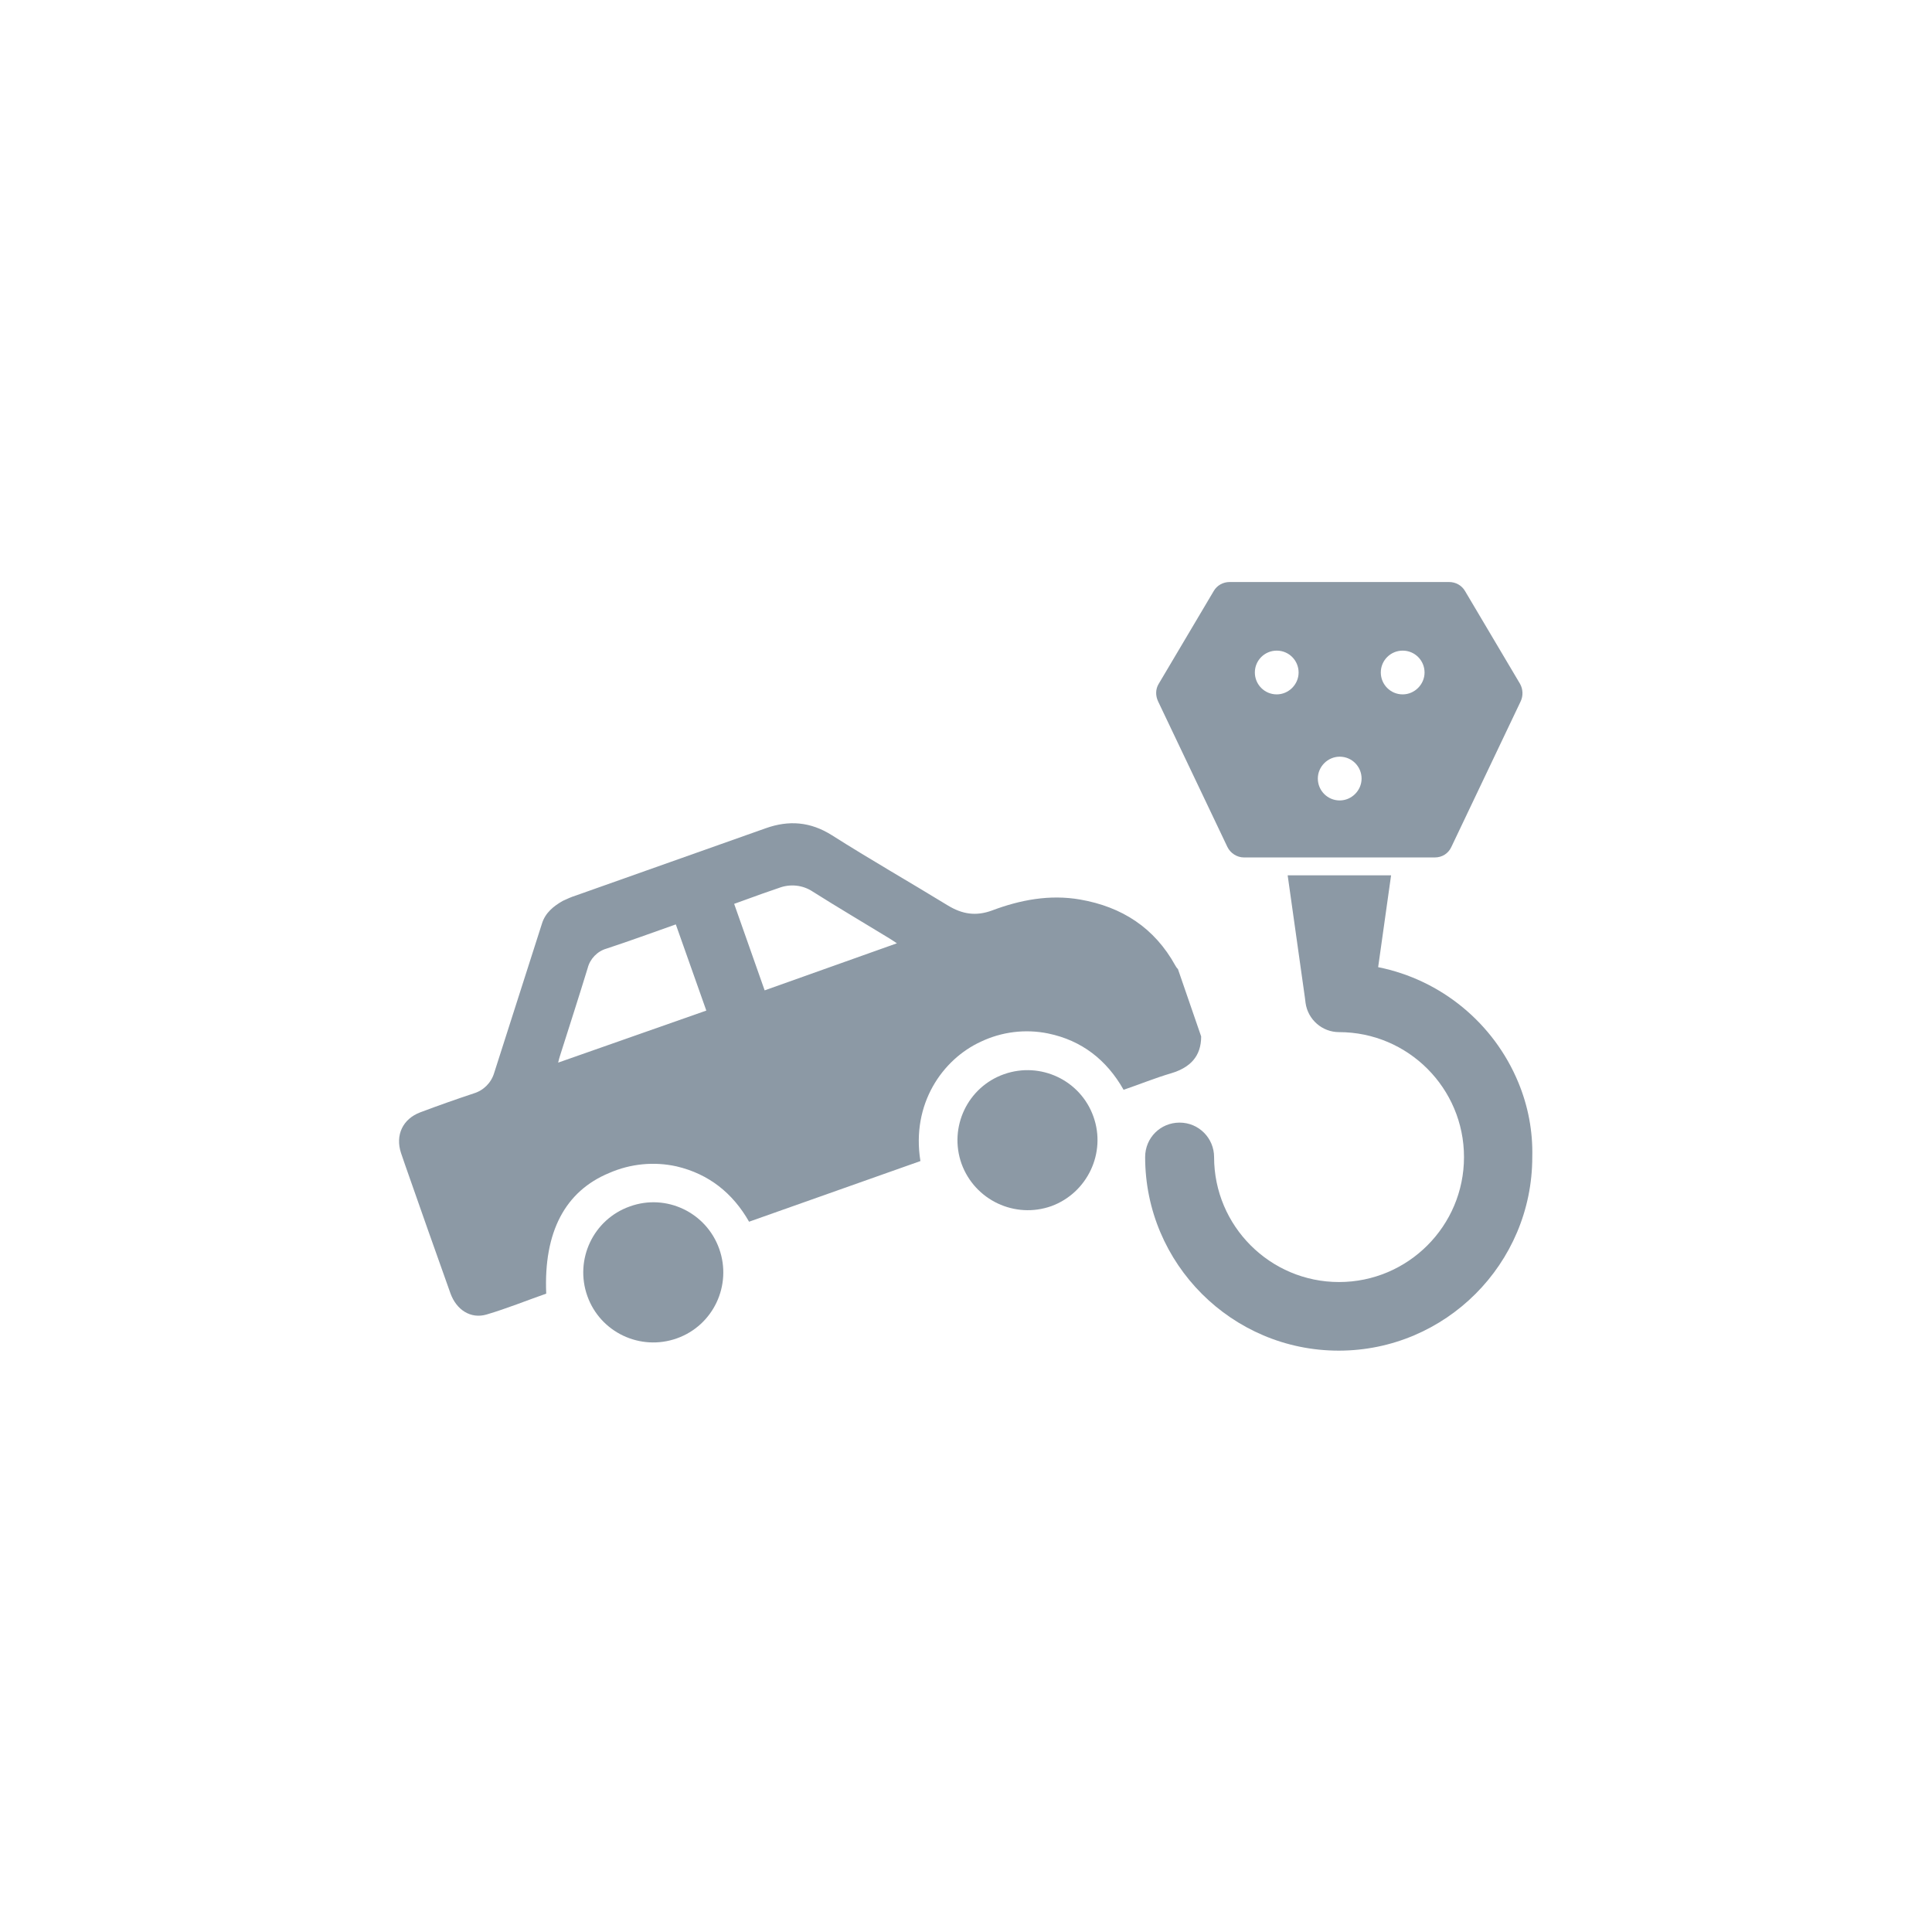 <?xml version="1.0" encoding="utf-8"?>
<!-- Generator: Adobe Illustrator 22.1.0, SVG Export Plug-In . SVG Version: 6.00 Build 0)  -->
<svg version="1.1" id="Layer_1" xmlns="http://www.w3.org/2000/svg" xmlns:xlink="http://www.w3.org/1999/xlink" x="0px" y="0px"
	 viewBox="0 0 582.9 582.9" style="enable-background:new 0 0 582.9 582.9;" xml:space="preserve">
<style type="text/css">
	.st0{fill:#8C99A5;}
	.st1{fill:none;}
</style>
<g id="Layer_2_1_">
	<g id="Icons">
		<g>
			<path class="st0" d="M437.2,175.6H371c-2,0-3.8,1-4.8,2.7l-16.6,28c-1,1.6-1,3.6-0.2,5.3l20.9,43.9c0.9,1.9,2.9,3.2,5,3.2h57.6
				c2.2,0,4.1-1.2,5-3.2l20.9-43.9c0.8-1.7,0.7-3.7-0.2-5.3l-16.6-28C441,176.6,439.2,175.6,437.2,175.6z M385.2,209.5
				c-3.7,0-6.6-3-6.6-6.6c0-3.7,3-6.6,6.6-6.6c3.7,0,6.6,3,6.6,6.6l0,0C391.8,206.5,388.8,209.5,385.2,209.5z M404.2,241.5
				c-3.7,0-6.6-3-6.6-6.6s3-6.6,6.6-6.6c3.7,0,6.6,3,6.6,6.6l0,0C410.8,238.5,407.8,241.5,404.2,241.5L404.2,241.5L404.2,241.5z
				 M423.2,209.5c-3.7,0-6.6-3-6.6-6.6c0-3.7,3-6.6,6.6-6.6c3.7,0,6.6,3,6.6,6.6l0,0C429.8,206.5,426.8,209.5,423.2,209.5
				C423.2,209.5,423.1,209.5,423.2,209.5L423.2,209.5z"/>
			<path class="st0" d="M458.1,326.6c-7.4-17.9-23.3-31-42.3-34.8l3.9-27.7h-31.2l5.2,36.9l0.2,1.6c0.7,5,5,8.8,10.1,8.8
				c20.8,0,37.7,16.9,37.7,37.7s-16.9,37.7-37.7,37.7s-37.7-16.9-37.7-37.7l0,0c0-5.7-4.6-10.4-10.4-10.4s-10.4,4.6-10.4,10.4l0,0
				c0,32.2,26.2,58.4,58.4,58.4s58.4-26.2,58.4-58.4C462.5,341.2,461,333.6,458.1,326.6L458.1,326.6z"/>
			<path class="st0" d="M362.4,312.7c0,6.1-3.4,9.4-9,11.1c-4.8,1.4-9.4,3.3-14.4,5c-5.1-9-12.6-14.9-22.8-17
				c-6.9-1.4-14-0.5-20.3,2.5c-11.5,5.3-21,18.7-18.2,36L226,368.6c-4.9-8.6-12.1-14.4-21.9-16.7c-6.8-1.5-13.9-0.8-20.3,2
				c-13.3,5.5-19.8,17.8-19,36.4c-6,2.1-11.9,4.5-18,6.3c-4.8,1.4-9.1-1.4-10.9-6.4c-4.6-12.9-9.2-25.9-13.7-38.8
				c-0.4-1.2-0.8-2.4-1.2-3.5c-1.8-5.4,0.5-10.3,5.8-12.3s10.7-3.9,16.1-5.7c3-0.9,5.3-3.2,6.2-6.2c4.8-15,9.6-30,14.4-45
				c1-3.3,3.5-5.3,6.3-6.9c1.3-0.6,2.6-1.2,3.9-1.6c19.1-6.8,38.2-13.5,57.3-20.3c7-2.5,13.5-2,20,2.1c11.5,7.3,23.4,14.1,35,21.2
				c4.3,2.6,8.4,3.3,13.3,1.5c8.5-3.2,17.4-4.9,26.6-3.3c12.6,2.2,22.4,8.5,28.7,19.9c0.2,0.4,0.5,0.8,0.8,1.1L362.4,312.7z
				 M213.1,304.9l-9.2-26c-7.1,2.5-13.9,5-20.9,7.3c-2.8,0.8-5,3.1-5.7,5.9c-2.7,8.8-5.5,17.5-8.3,26.3c-0.2,0.6-0.4,1.3-0.6,2.2
				L213.1,304.9z M270.6,284.6c-1-0.7-1.7-1.1-2.3-1.5c-7.7-4.7-15.5-9.3-23.1-14.1c-3-2-6.8-2.4-10.2-1.1c-3.3,1.1-6.6,2.3-9.9,3.5
				l-3.6,1.3l9.2,26.1L270.6,284.6z"/>
			<path class="st0" d="M217,376.8c3.9,11-1.8,23.1-12.8,27s-23.1-1.8-27-12.8s1.8-23.1,12.8-27l0,0C201,360,213.1,365.8,217,376.8z
				"/>
			<path class="st0" d="M290.1,351.1c-3.9-11,1.8-23.1,12.8-27s23.1,1.8,27,12.8c3.9,10.9-1.8,23-12.7,27
				C306.2,367.8,294.1,362.1,290.1,351.1z"/>
		</g>
		<rect class="st1" width="582.9" height="582.9"/>
	</g>
</g>
</svg>
